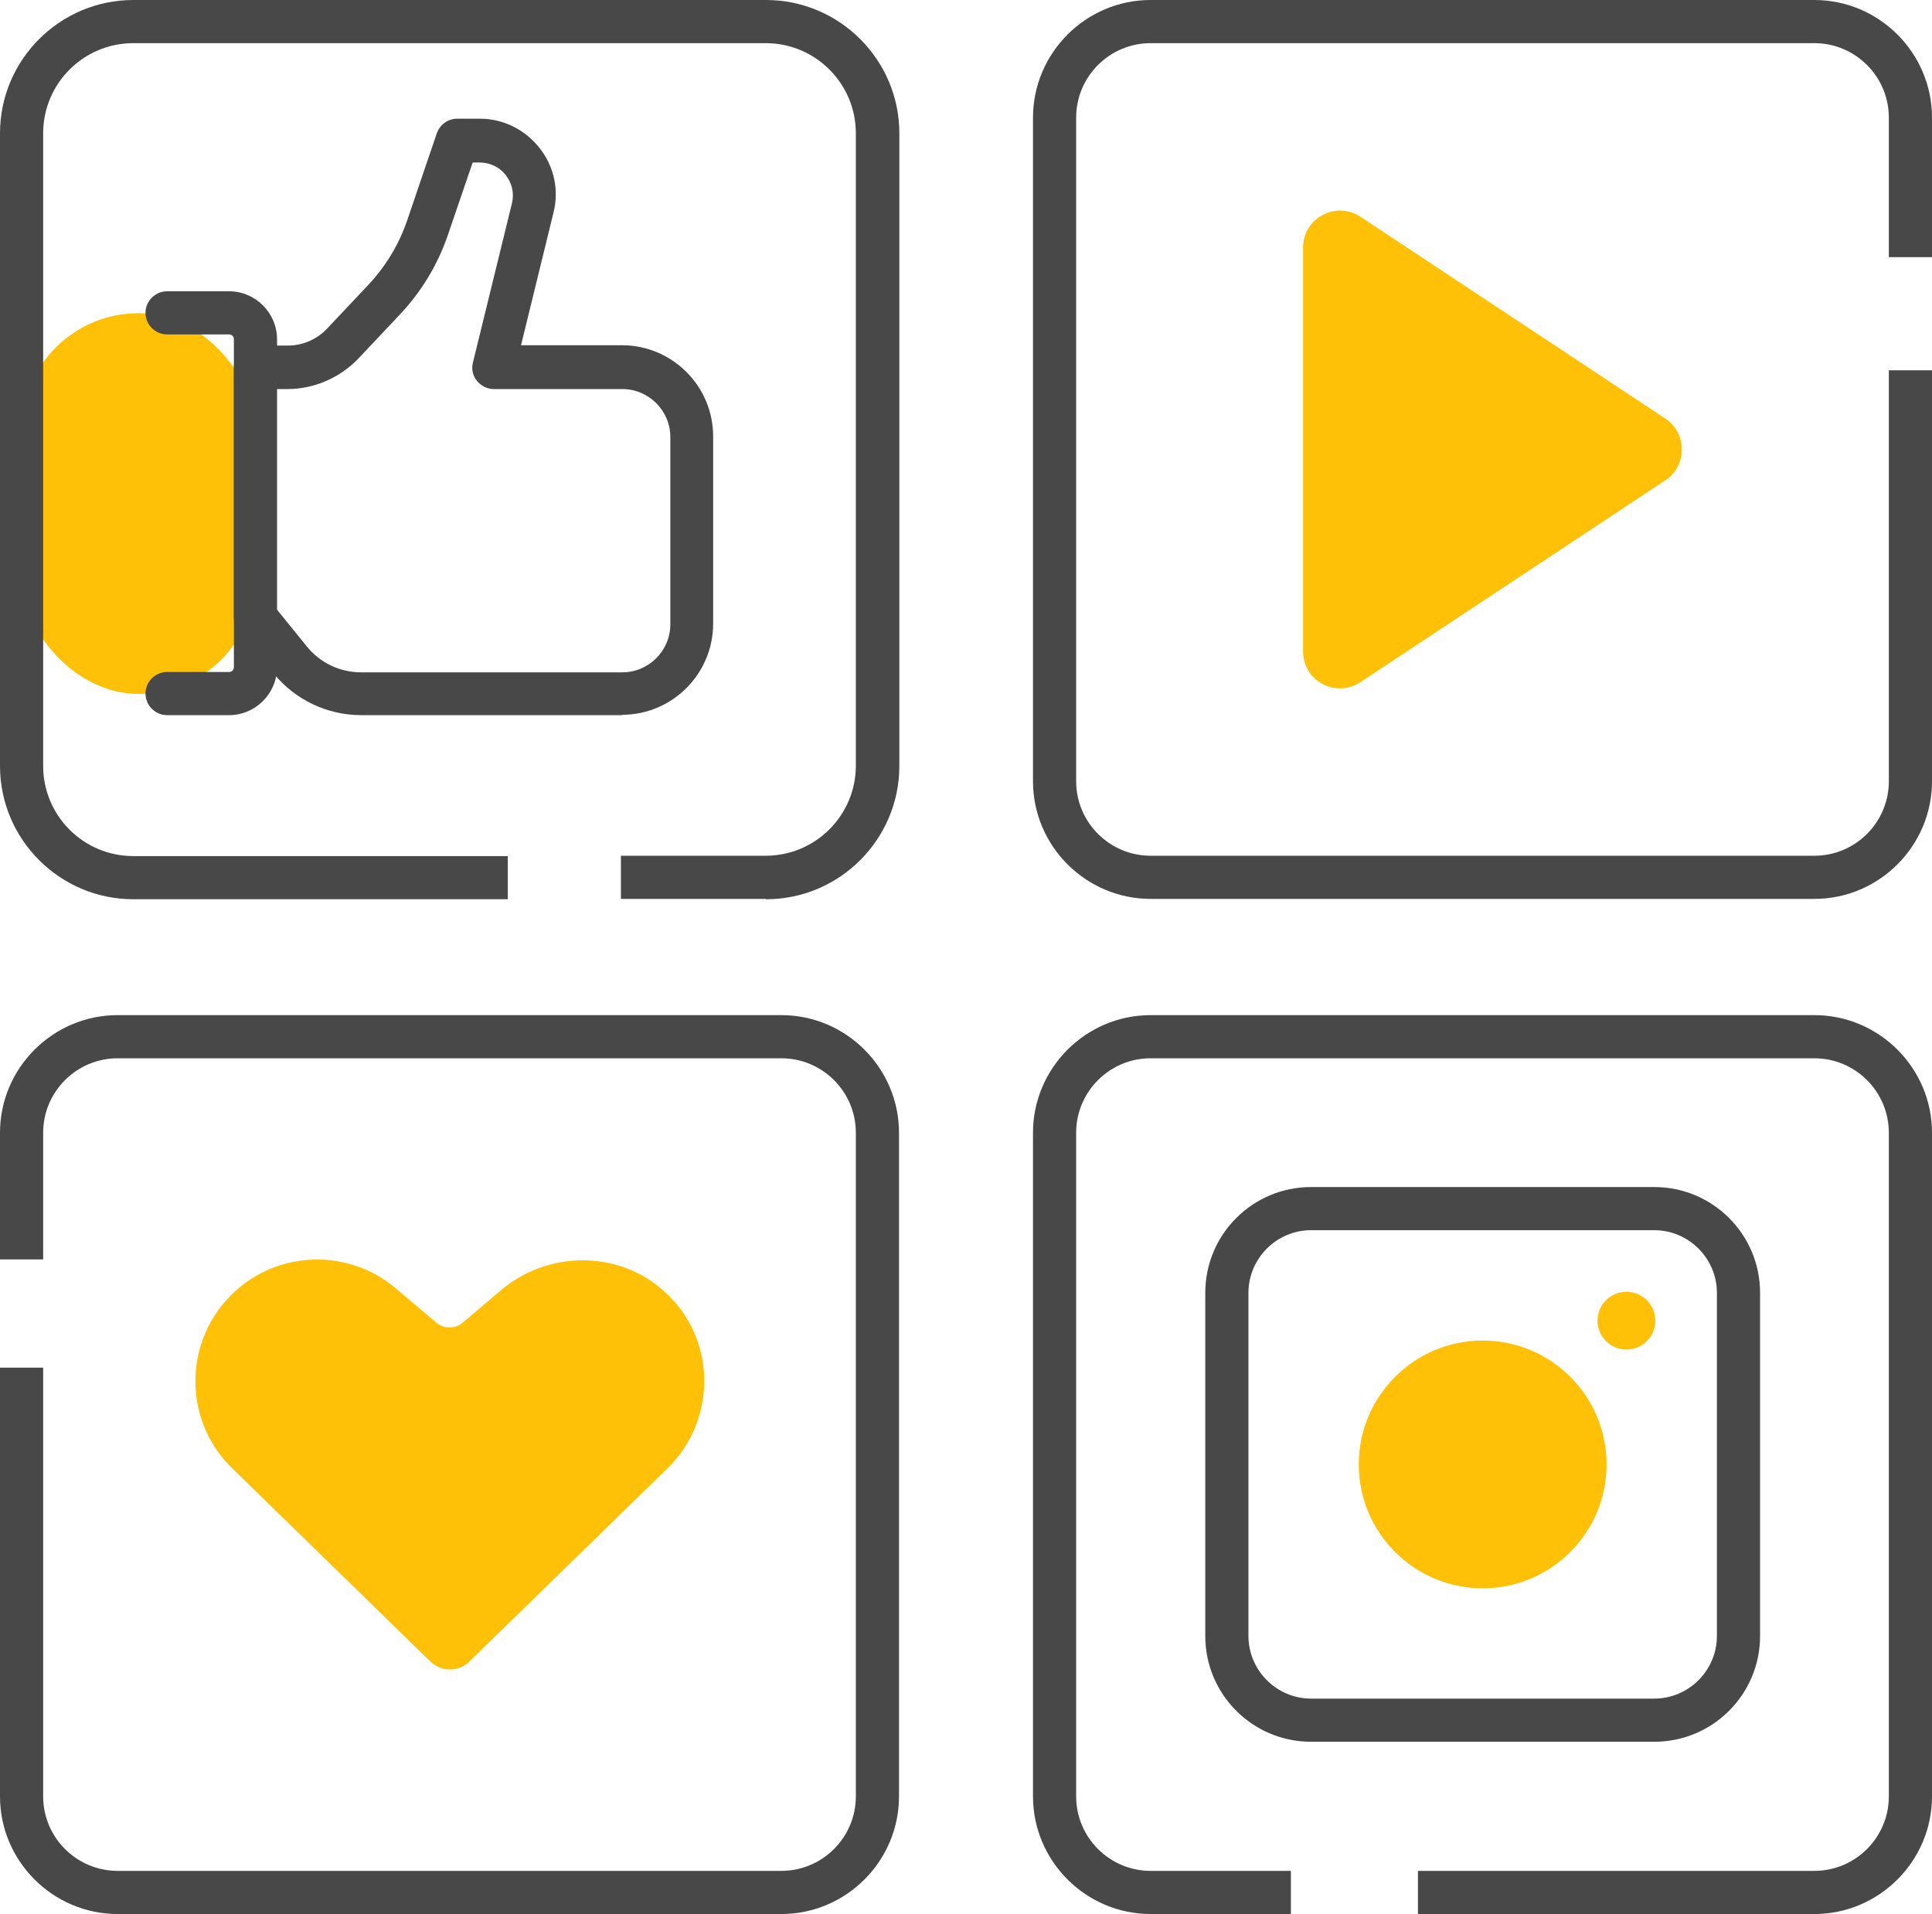 <?xml version="1.0" encoding="UTF-8"?> <svg xmlns="http://www.w3.org/2000/svg" id="Calque_2" viewBox="0 0 55.51 55"><defs><style> .cls-1 { fill: #ffc107; } .cls-2 { fill: #484848; } </style></defs><g id="Layer_3"><g><g><rect class="cls-1" x=".62" y="9" width="6.72" height="10.94" rx="3.36" ry="3.36"></rect><path class="cls-2" d="M6.58,20.55h-1.78c-.34,0-.62-.28-.62-.62s.28-.62.62-.62h1.78c.08,0,.14-.06.14-.14v-9.42c0-.08-.06-.14-.14-.14h-1.78c-.34,0-.62-.28-.62-.62s.28-.62.62-.62h1.78c.76,0,1.38.62,1.38,1.38v9.42c0,.76-.62,1.38-1.38,1.38Z"></path><path class="cls-2" d="M17.88,20.55h-7.5c-.98,0-1.9-.44-2.52-1.2l-1-1.23c-.09-.11-.14-.25-.14-.39v-7.18c0-.34.28-.62.62-.62h.93c.43,0,.84-.18,1.13-.49l1.16-1.23c.52-.55.91-1.19,1.15-1.91l.84-2.47c.09-.25.32-.42.59-.42h.64c.68,0,1.3.31,1.72.84.42.53.57,1.21.4,1.87l-.93,3.8h2.9c1.44,0,2.62,1.17,2.62,2.62v5.38c0,1.44-1.17,2.62-2.62,2.62ZM7.96,17.52l.86,1.06c.38.47.95.74,1.56.74h7.5c.76,0,1.38-.62,1.38-1.38v-5.38c0-.76-.62-1.38-1.38-1.38h-3.69c-.19,0-.37-.09-.49-.24s-.16-.34-.11-.53l1.12-4.57c.07-.29,0-.58-.18-.81-.18-.23-.45-.36-.75-.36h-.2l-.7,2.05c-.3.89-.78,1.68-1.43,2.36l-1.16,1.23c-.53.55-1.27.87-2.03.87h-.31v6.34Z"></path></g><path class="cls-1" d="M19.36,37.39c-1.26-1.45-3.49-1.56-4.96-.32l-1.11.94c-.22.18-.53.18-.75,0l-1.17-.99c-1.49-1.26-3.73-1.06-4.97.46h0c-1.14,1.4-1.03,3.45.27,4.71l5.69,5.55c.32.31.82.31,1.13,0l5.69-5.55c1.32-1.29,1.42-3.4.19-4.8Z"></path><path class="cls-1" d="M37.44,7.11v11.61c0,.85.94,1.35,1.65.88l8.76-5.8c.63-.42.63-1.35,0-1.77l-8.76-5.8c-.71-.47-1.65.04-1.65.88Z"></path><path class="cls-2" d="M22,25.83h-4.16v-1.24h4.16c1.43,0,2.59-1.16,2.59-2.59V3.83c0-1.43-1.16-2.59-2.59-2.59H3.83c-1.43,0-2.59,1.16-2.59,2.59v18.18c0,1.43,1.16,2.59,2.59,2.59h10.76v1.24H3.83c-2.11,0-3.83-1.72-3.83-3.83V3.83C0,1.72,1.72,0,3.83,0h18.18c2.11,0,3.83,1.72,3.83,3.83v18.18c0,2.11-1.72,3.83-3.83,3.83Z"></path><path class="cls-2" d="M22.45,55H3.38c-1.86,0-3.38-1.52-3.38-3.38v-12.32h1.24v12.32c0,1.18.96,2.14,2.14,2.14h19.07c1.18,0,2.14-.96,2.14-2.14v-19.07c0-1.18-.96-2.14-2.14-2.14H3.38c-1.18,0-2.14.96-2.14,2.14v3.64H0v-3.64c0-1.86,1.52-3.38,3.38-3.38h19.07c1.86,0,3.38,1.52,3.38,3.38v19.07c0,1.86-1.52,3.38-3.38,3.38Z"></path><path class="cls-2" d="M52.13,55h-11.39v-1.24h11.39c1.18,0,2.14-.96,2.14-2.14v-19.07c0-1.18-.96-2.14-2.14-2.14h-19.07c-1.18,0-2.14.96-2.14,2.14v19.07c0,1.18.96,2.14,2.14,2.14h4.03v1.24h-4.03c-1.86,0-3.38-1.52-3.38-3.38v-19.07c0-1.86,1.52-3.38,3.38-3.38h19.07c1.86,0,3.38,1.52,3.38,3.38v19.07c0,1.86-1.52,3.38-3.38,3.38Z"></path><path class="cls-2" d="M52.13,25.83h-19.07c-1.86,0-3.38-1.52-3.38-3.38V3.38c0-1.86,1.52-3.38,3.38-3.38h19.07c1.86,0,3.38,1.52,3.38,3.38v4.01h-1.24V3.38c0-1.18-.96-2.14-2.14-2.14h-19.07c-1.18,0-2.14.96-2.14,2.14v19.07c0,1.18.96,2.14,2.14,2.14h19.07c1.18,0,2.14-.96,2.14-2.14v-11.81h1.24v11.81c0,1.86-1.52,3.38-3.38,3.38Z"></path><path class="cls-2" d="M47.53,50.05h-9.86c-1.68,0-3.04-1.36-3.04-3.04v-9.86c0-1.68,1.36-3.04,3.04-3.04h9.86c1.68,0,3.04,1.36,3.04,3.04v9.86c0,1.68-1.36,3.04-3.04,3.04ZM37.67,35.35c-.99,0-1.8.81-1.8,1.8v9.86c0,.99.81,1.8,1.8,1.8h9.86c.99,0,1.8-.81,1.8-1.8v-9.86c0-.99-.81-1.8-1.8-1.8h-9.86Z"></path><path class="cls-1" d="M42.6,38.52h0c-1.97,0-3.56,1.6-3.56,3.56h0c0,1.97,1.6,3.56,3.56,3.56h0c1.97,0,3.56-1.6,3.56-3.56h0c0-1.97-1.6-3.56-3.56-3.56Z"></path><path class="cls-1" d="M46.73,37.12h0c-.46,0-.83.37-.83.83h0c0,.46.37.83.83.83h0c.46,0,.83-.37.83-.83h0c0-.46-.37-.83-.83-.83Z"></path></g></g></svg> 